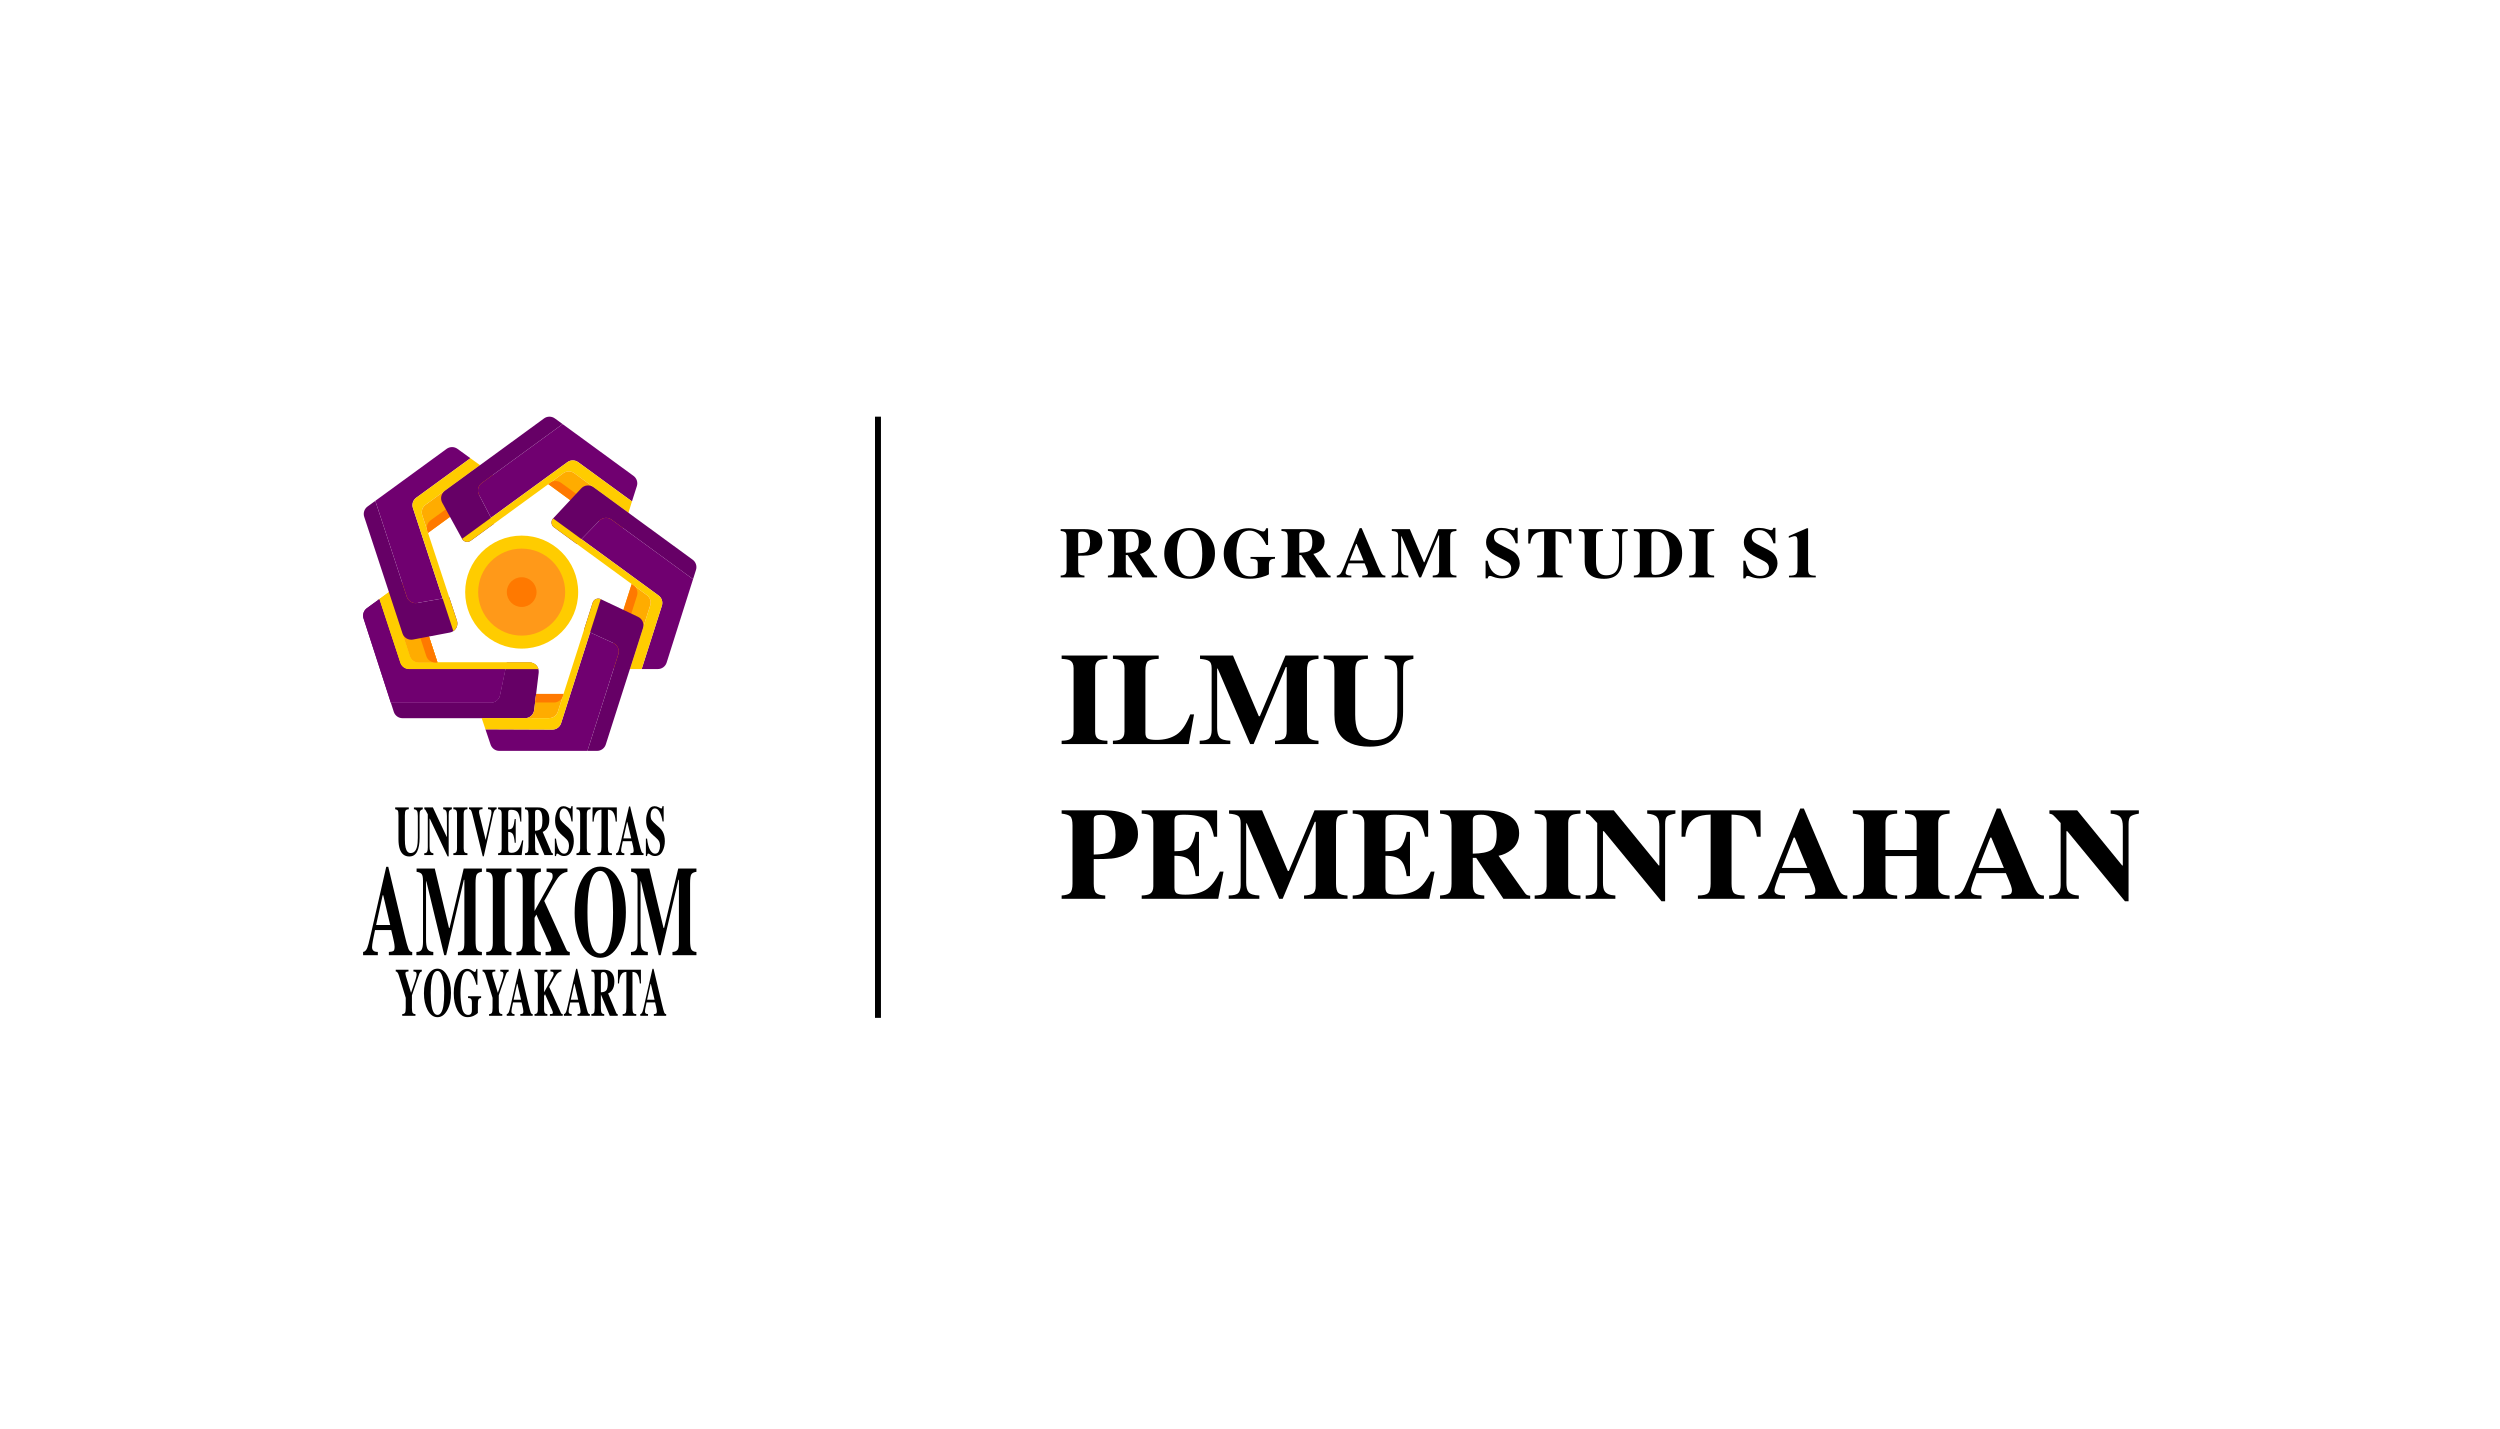 <svg width="420" height="240" viewBox="0 0 420 240" fill="none" xmlns="http://www.w3.org/2000/svg">
<g clip-path="url(#clip0_22_2547)">
<path d="M90.5 113.024L89.74 119.298C89.694 119.673 89.513 120.019 89.23 120.269C88.947 120.52 88.583 120.658 88.205 120.658H67.627C67.301 120.658 66.982 120.555 66.718 120.362C66.454 120.17 66.257 119.899 66.157 119.588L65.652 118.031H82.472C82.827 118.031 83.171 117.909 83.447 117.685C83.723 117.461 83.913 117.15 83.986 116.802L84.907 112.402L85.139 111.291H88.966C89.184 111.291 89.401 111.338 89.6 111.427C89.799 111.517 89.978 111.648 90.123 111.812C90.268 111.976 90.376 112.168 90.441 112.377C90.506 112.586 90.526 112.806 90.5 113.023V113.024Z" fill="#660066"/>
<path d="M84.906 112.402L83.984 116.802C83.912 117.15 83.722 117.461 83.446 117.685C83.17 117.909 82.826 118.031 82.471 118.031H65.652L61.075 103.902C60.975 103.592 60.975 103.258 61.076 102.949C61.176 102.639 61.372 102.369 61.635 102.177L63.74 100.642L67.255 111.34C67.357 111.649 67.553 111.918 67.817 112.109C68.081 112.3 68.398 112.403 68.724 112.403L84.906 112.402Z" fill="#700070"/>
<path d="M90.449 112.402H68.724C68.398 112.402 68.081 112.299 67.817 112.109C67.553 111.918 67.357 111.648 67.255 111.339L63.74 100.642L65.342 99.474L68.875 110.228C68.977 110.537 69.174 110.806 69.437 110.997C69.701 111.188 70.019 111.291 70.344 111.29H88.965C89.3 111.29 89.625 111.399 89.892 111.599C90.16 111.8 90.355 112.081 90.449 112.402Z" fill="#FFCC00"/>
<path d="M73.495 111.291H70.343C70.017 111.291 69.7 111.189 69.436 110.998C69.172 110.807 68.976 110.538 68.874 110.228L65.342 99.474L67.071 98.213C67.268 98.069 67.496 97.973 67.737 97.934C67.978 97.895 68.225 97.914 68.457 97.989C68.689 98.064 68.9 98.192 69.073 98.365C69.246 98.537 69.375 98.748 69.451 98.98L73.495 111.291Z" fill="#FFAC00"/>
<path d="M73.495 111.291H73.089C72.763 111.291 72.446 111.189 72.182 110.998C71.919 110.807 71.722 110.538 71.62 110.229L67.592 97.965C67.973 97.866 68.377 97.915 68.722 98.104C69.068 98.293 69.328 98.606 69.451 98.98L73.495 111.291Z" fill="#FF7900"/>
<path d="M63.739 100.642L63.738 100.639" stroke="black" stroke-miterlimit="10"/>
<path d="M84.906 112.402L83.984 116.802C83.912 117.15 83.722 117.461 83.446 117.685C83.17 117.909 82.826 118.031 82.471 118.031H65.652L61.075 103.902C60.975 103.592 60.975 103.258 61.076 102.949C61.176 102.639 61.372 102.369 61.635 102.177L63.74 100.642L67.255 111.34C67.357 111.649 67.553 111.918 67.817 112.109C68.081 112.3 68.398 112.403 68.724 112.403L84.906 112.402Z" fill="#700070"/>
<path d="M90.449 112.402H68.724C68.398 112.402 68.081 112.299 67.817 112.109C67.553 111.918 67.357 111.648 67.255 111.339L63.74 100.642L65.342 99.474L68.875 110.228C68.977 110.537 69.174 110.806 69.437 110.997C69.701 111.188 70.019 111.291 70.344 111.29H88.965C89.3 111.29 89.625 111.399 89.892 111.599C90.16 111.8 90.355 112.081 90.449 112.402Z" fill="#FFCC00"/>
<path d="M73.495 111.291H70.343C70.017 111.291 69.7 111.189 69.436 110.998C69.172 110.807 68.976 110.538 68.874 110.228L65.342 99.474L67.071 98.213C67.268 98.069 67.496 97.973 67.737 97.934C67.978 97.895 68.225 97.914 68.457 97.989C68.689 98.064 68.9 98.192 69.073 98.365C69.246 98.537 69.375 98.748 69.451 98.98L73.495 111.291Z" fill="#FFAC00"/>
<path d="M73.495 111.291H73.089C72.763 111.291 72.446 111.189 72.182 110.998C71.919 110.807 71.722 110.538 71.62 110.229L67.592 97.965C67.973 97.866 68.377 97.915 68.722 98.104C69.068 98.293 69.328 98.606 69.451 98.98L73.495 111.291Z" fill="#FF7900"/>
<path d="M63.739 100.642L63.738 100.639" stroke="black" stroke-miterlimit="10"/>
<path d="M76.165 106.029C75.99 106.147 75.793 106.228 75.585 106.267L69.377 107.446C69.008 107.517 68.626 107.45 68.302 107.259C67.979 107.069 67.736 106.767 67.619 106.41L61.188 86.827C61.086 86.516 61.085 86.181 61.185 85.87C61.285 85.559 61.481 85.288 61.745 85.095L63.05 84.143L68.346 100.262C68.462 100.616 68.702 100.916 69.022 101.107C69.341 101.298 69.719 101.367 70.085 101.302L74.362 100.541L75.473 100.343L76.764 104.265C76.87 104.584 76.869 104.929 76.76 105.247C76.652 105.566 76.443 105.84 76.165 106.029Z" fill="#660066"/>
<path d="M69.37 85.345L74.362 100.541L70.085 101.302C69.719 101.367 69.341 101.298 69.022 101.107C68.702 100.916 68.462 100.616 68.346 100.262L63.051 84.143L75.037 75.406C75.301 75.213 75.619 75.11 75.946 75.11C76.272 75.11 76.591 75.213 76.855 75.406L79.029 76.983L69.928 83.614C69.664 83.806 69.468 84.077 69.367 84.388C69.267 84.7 69.268 85.034 69.37 85.345Z" fill="#700070"/>
<path d="M76.766 104.265C76.871 104.584 76.87 104.929 76.761 105.248C76.653 105.566 76.443 105.84 76.165 106.029L74.362 100.541L69.37 85.345C69.268 85.034 69.267 84.7 69.368 84.388C69.468 84.077 69.664 83.806 69.928 83.614L79.028 76.98L80.632 78.143L71.49 84.807C71.226 84.999 71.03 85.271 70.929 85.582C70.829 85.893 70.83 86.228 70.932 86.538L71.435 88.075L71.91 89.522L75.473 100.344L76.766 104.265Z" fill="#FFCC00"/>
<path d="M82.373 81.895L71.912 89.522L71.788 89.143L70.933 86.538C70.831 86.228 70.83 85.893 70.93 85.582C71.03 85.271 71.227 84.999 71.491 84.807L80.632 78.143L82.364 79.399C82.561 79.542 82.721 79.729 82.832 79.945C82.942 80.162 83.001 80.401 83.002 80.645C83.003 80.888 82.946 81.128 82.837 81.345C82.728 81.562 82.569 81.751 82.373 81.895V81.895Z" fill="#FFAC00"/>
<path d="M82.373 81.895L71.912 89.522L71.788 89.143C71.686 88.833 71.685 88.498 71.785 88.187C71.886 87.876 72.082 87.604 72.346 87.412L82.761 79.82C82.971 80.15 83.048 80.549 82.976 80.934C82.904 81.319 82.689 81.663 82.373 81.895Z" fill="#FF7900"/>
<path d="M106.991 81.667L106.17 84.238L97.135 77.644C96.871 77.451 96.552 77.348 96.224 77.348C95.897 77.348 95.578 77.451 95.314 77.644L94.626 78.145L92.409 79.76L82.485 86.989L80.473 83.113C80.302 82.785 80.255 82.406 80.34 82.047C80.425 81.687 80.635 81.369 80.934 81.151L94.519 71.247L106.43 79.948C106.692 80.14 106.888 80.409 106.988 80.717C107.089 81.026 107.09 81.358 106.991 81.667Z" fill="#700070"/>
<path d="M82.484 86.989L83.001 87.984L79.069 90.851C78.955 90.933 78.826 90.99 78.689 91.018C78.552 91.046 78.411 91.045 78.274 91.015C78.138 90.984 78.009 90.925 77.898 90.841C77.786 90.757 77.693 90.65 77.626 90.527L74.292 84.45C74.112 84.12 74.057 83.737 74.138 83.37C74.22 83.003 74.433 82.679 74.736 82.457L91.394 70.297C91.659 70.104 91.978 70 92.306 70C92.633 70 92.953 70.104 93.217 70.297L94.518 71.248L80.933 81.152C80.635 81.37 80.424 81.687 80.339 82.047C80.255 82.407 80.302 82.785 80.472 83.113L82.484 86.989Z" fill="#660066"/>
<path d="M106.169 84.238L105.58 86.148L96.471 79.495C96.206 79.302 95.887 79.198 95.56 79.198C95.232 79.198 94.913 79.302 94.648 79.495L93.344 80.444L92.114 81.341L83.001 87.984L79.069 90.851C78.955 90.933 78.826 90.99 78.689 91.018C78.552 91.047 78.411 91.045 78.274 91.015C78.138 90.984 78.009 90.925 77.898 90.841C77.786 90.757 77.693 90.65 77.626 90.527L82.484 86.989L95.311 77.644C95.576 77.451 95.895 77.347 96.222 77.347C96.549 77.347 96.868 77.451 97.133 77.644L106.169 84.238Z" fill="#FFCC00"/>
<path d="M105.581 86.148L104.934 88.18C104.86 88.413 104.731 88.626 104.559 88.8C104.386 88.974 104.175 89.104 103.942 89.18C103.709 89.256 103.461 89.276 103.219 89.237C102.977 89.199 102.748 89.104 102.55 88.959L92.117 81.34L92.436 81.108L94.649 79.494C94.914 79.301 95.233 79.197 95.561 79.197C95.888 79.197 96.207 79.301 96.472 79.494L105.581 86.148Z" fill="#FFAC00"/>
<path d="M104.651 88.697C104.399 89 104.042 89.195 103.651 89.244C103.261 89.292 102.867 89.19 102.549 88.957L92.117 81.34L92.436 81.108C92.7 80.915 93.019 80.811 93.347 80.811C93.675 80.811 93.994 80.915 94.258 81.108L104.651 88.697Z" fill="#FF7900"/>
<path d="M99.694 81.849C99.389 81.626 99.013 81.523 98.637 81.559C98.261 81.594 97.911 81.766 97.653 82.042L92.919 87.1C92.823 87.202 92.749 87.324 92.704 87.457C92.658 87.59 92.642 87.732 92.655 87.872C92.668 88.012 92.711 88.147 92.78 88.27C92.85 88.392 92.944 88.498 93.058 88.581L96.891 91.383C96.892 91.384 96.894 91.385 96.895 91.385C96.897 91.385 96.898 91.384 96.899 91.383L97.68 90.581L100.705 87.469C100.964 87.201 101.312 87.036 101.683 87.005C102.055 86.973 102.425 87.076 102.726 87.296L116.424 97.302C116.425 97.303 116.426 97.303 116.427 97.303C116.428 97.303 116.429 97.303 116.43 97.303C116.431 97.302 116.432 97.302 116.433 97.301C116.433 97.3 116.434 97.3 116.434 97.299L116.927 95.743C117.025 95.434 117.023 95.103 116.922 94.795C116.821 94.487 116.626 94.219 116.365 94.028L99.694 81.849Z" fill="#660066"/>
<path d="M116.432 97.305L111.994 111.321C111.895 111.634 111.699 111.908 111.434 112.102C111.169 112.296 110.849 112.4 110.521 112.401H107.799L111.197 101.761C111.296 101.452 111.295 101.119 111.194 100.811C111.094 100.502 110.899 100.233 110.636 100.042L97.682 90.577L100.706 87.465C100.966 87.199 101.314 87.034 101.685 87.003C102.056 86.972 102.426 87.076 102.727 87.296L116.432 97.305Z" fill="#700070"/>
<path d="M111.198 101.761L107.799 112.401H105.821L109.237 101.705C109.336 101.396 109.335 101.064 109.234 100.755C109.134 100.447 108.938 100.178 108.676 99.986L107.356 99.02L106.122 98.119L93.06 88.579C92.946 88.496 92.852 88.39 92.782 88.268C92.713 88.146 92.67 88.01 92.657 87.87C92.644 87.73 92.66 87.589 92.706 87.456C92.751 87.323 92.825 87.201 92.921 87.098L110.636 100.042C110.899 100.233 111.094 100.502 111.195 100.811C111.295 101.119 111.297 101.452 111.198 101.761Z" fill="#FFCC00"/>
<path d="M109.236 101.705L105.82 112.401H103.676C103.433 112.401 103.194 112.345 102.977 112.235C102.76 112.126 102.572 111.966 102.428 111.77C102.284 111.574 102.189 111.347 102.149 111.108C102.11 110.868 102.128 110.622 102.201 110.39L106.121 98.119L106.455 98.36L106.466 98.369L108.675 99.982C108.938 100.174 109.134 100.444 109.235 100.753C109.336 101.062 109.336 101.396 109.236 101.705Z" fill="#FFAC00"/>
<path d="M107.017 100.084L103.116 112.296C102.75 112.154 102.452 111.878 102.283 111.524C102.113 111.17 102.084 110.765 102.203 110.39L106.122 98.119L106.456 98.36L106.468 98.369C106.727 98.562 106.919 98.831 107.018 99.138C107.116 99.446 107.116 99.777 107.017 100.084Z" fill="#FF7900"/>
<path d="M103.877 109.911L98.69 126.148H83.884C83.561 126.148 83.245 126.046 82.982 125.857C82.719 125.669 82.522 125.402 82.418 125.095L81.555 122.524L92.787 122.573C93.116 122.574 93.436 122.471 93.702 122.277C93.969 122.084 94.166 121.811 94.266 121.497L99.138 106.247L103.047 108.035C103.39 108.192 103.665 108.47 103.818 108.815C103.971 109.161 103.992 109.551 103.877 109.911Z" fill="#700070"/>
<path d="M100.925 100.655C100.799 100.595 100.662 100.563 100.522 100.56C100.382 100.558 100.244 100.586 100.116 100.641C99.988 100.697 99.873 100.779 99.779 100.882C99.686 100.986 99.615 101.108 99.573 101.241L98.123 105.783L99.141 106.248L103.049 108.036C103.393 108.193 103.667 108.471 103.82 108.816C103.973 109.162 103.994 109.552 103.879 109.912L98.69 126.148H100.3C100.627 126.148 100.947 126.044 101.212 125.85C101.477 125.657 101.673 125.384 101.773 125.072L108.023 105.505C108.136 105.149 108.117 104.763 107.968 104.42C107.819 104.076 107.551 103.799 107.213 103.638L100.925 100.655Z" fill="#660066"/>
<path d="M100.925 100.654L94.266 121.498C94.166 121.811 93.969 122.085 93.703 122.278C93.436 122.471 93.116 122.575 92.787 122.573L81.555 122.525L80.918 120.631L89.576 120.641H92.245C92.573 120.641 92.892 120.537 93.157 120.343C93.422 120.15 93.618 119.877 93.718 119.565L94.669 116.586L99.57 101.241C99.613 101.108 99.684 100.986 99.777 100.882C99.871 100.779 99.986 100.696 100.114 100.641C100.242 100.585 100.38 100.558 100.52 100.56C100.66 100.563 100.797 100.595 100.923 100.654H100.925Z" fill="#FFCC00"/>
<path d="M90.068 116.584L89.739 119.298C89.698 119.633 89.549 119.946 89.314 120.188C89.079 120.43 88.771 120.589 88.438 120.64H92.246C92.573 120.64 92.893 120.536 93.157 120.343C93.422 120.149 93.618 119.877 93.718 119.565L94.67 116.585L90.068 116.584Z" fill="#FFAC00"/>
<path d="M94.67 116.585L94.556 116.942C94.456 117.255 94.26 117.527 93.995 117.72C93.73 117.914 93.411 118.018 93.083 118.018H89.894L90.069 116.584L94.67 116.585Z" fill="#FF7900"/>
<path d="M87.641 108.966C92.883 108.966 97.133 104.716 97.133 99.474C97.133 94.231 92.883 89.982 87.641 89.982C82.398 89.982 78.148 94.231 78.148 99.474C78.148 104.716 82.398 108.966 87.641 108.966Z" fill="#FFCC00"/>
<path d="M87.641 106.783C91.677 106.783 94.95 103.511 94.95 99.474C94.95 95.437 91.677 92.165 87.641 92.165C83.604 92.165 80.332 95.437 80.332 99.474C80.332 103.511 83.604 106.783 87.641 106.783Z" fill="#FF9919"/>
<path d="M87.641 101.971C89.02 101.971 90.138 100.853 90.138 99.474C90.138 98.095 89.02 96.977 87.641 96.977C86.262 96.977 85.144 98.095 85.144 99.474C85.144 100.853 86.262 101.971 87.641 101.971Z" fill="#FF7900"/>
<path d="M68.674 135.646V135.948C68.412 135.964 68.237 136.035 68.149 136.161C68.062 136.288 68.017 136.578 68.017 137.031V140.999C68.017 141.602 68.058 142.067 68.139 142.395C68.287 143.006 68.57 143.311 68.988 143.31C69.508 143.31 69.859 142.972 70.042 142.296C70.144 141.925 70.194 141.406 70.194 140.739V137.115C70.194 136.691 70.15 136.399 70.061 136.24C69.971 136.08 69.797 135.983 69.537 135.95V135.649H71.024V135.948C70.808 136.022 70.665 136.111 70.596 136.217C70.527 136.323 70.492 136.567 70.492 136.949V140.736C70.492 141.742 70.353 142.519 70.076 143.066C69.798 143.614 69.362 143.888 68.767 143.888C67.989 143.888 67.458 143.481 67.173 142.667C67.019 142.233 66.943 141.675 66.943 140.992V137.028C66.943 136.583 66.909 136.303 66.842 136.188C66.775 136.073 66.624 135.995 66.388 135.947V135.646L68.674 135.646Z" fill="black"/>
<path d="M71.274 143.347C71.526 143.336 71.688 143.252 71.76 143.096C71.833 142.94 71.869 142.71 71.869 142.405V136.797C71.662 136.392 71.535 136.154 71.486 136.083C71.44 136.013 71.369 135.964 71.288 135.946V135.646H72.722L75.048 140.593H75.081V137.114C75.081 136.713 75.039 136.427 74.956 136.256C74.873 136.085 74.706 135.982 74.456 135.948V135.648H75.91V135.948C75.699 136.009 75.557 136.092 75.486 136.196C75.414 136.299 75.379 136.531 75.378 136.891V143.87H75.19L72.213 137.541H72.165V142.181C72.165 142.544 72.193 142.802 72.251 142.954C72.341 143.198 72.526 143.33 72.806 143.349V143.649H71.274V143.347Z" fill="black"/>
<path d="M76.161 143.347C76.354 143.34 76.492 143.299 76.574 143.226C76.711 143.103 76.779 142.866 76.779 142.515V136.779C76.779 136.431 76.715 136.197 76.586 136.079C76.506 136.006 76.365 135.962 76.163 135.946V135.646H78.53V135.948C78.318 135.964 78.173 136.006 78.095 136.075C77.963 136.194 77.897 136.429 77.897 136.781V142.517C77.897 142.848 77.95 143.07 78.055 143.182C78.161 143.293 78.32 143.349 78.531 143.349V143.65H76.164L76.161 143.347Z" fill="black"/>
<path d="M81.064 135.646V135.936C80.822 135.959 80.665 135.995 80.594 136.043C80.522 136.091 80.486 136.212 80.486 136.405C80.486 136.462 80.489 136.519 80.495 136.576C80.501 136.633 80.511 136.691 80.526 136.747L81.599 141.127H81.588L82.475 137.117C82.495 137.029 82.513 136.938 82.528 136.845C82.552 136.725 82.565 136.603 82.568 136.48C82.568 136.255 82.53 136.115 82.454 136.06C82.378 136.005 82.223 135.964 81.989 135.936V135.646H83.43V135.936C83.353 135.947 83.28 135.976 83.216 136.02C83.152 136.063 83.098 136.12 83.059 136.187C82.976 136.323 82.896 136.563 82.817 136.907L81.274 143.868H81.098L79.356 136.774C79.286 136.488 79.214 136.283 79.14 136.158C79.104 136.096 79.054 136.044 78.994 136.005C78.934 135.967 78.866 135.943 78.795 135.936V135.646H81.064Z" fill="black"/>
<path d="M83.682 143.648V143.347C83.875 143.336 84.013 143.29 84.095 143.209C84.22 143.085 84.283 142.854 84.283 142.515V136.779C84.283 136.435 84.219 136.203 84.09 136.084C84.015 136.011 83.879 135.965 83.684 135.946V135.646H87.582V138.034H87.417C87.331 137.271 87.185 136.748 86.98 136.467C86.774 136.186 86.398 136.045 85.852 136.045C85.645 136.045 85.514 136.082 85.458 136.157C85.402 136.232 85.373 136.382 85.373 136.606V139.346C85.76 139.354 86.021 139.232 86.156 138.979C86.292 138.727 86.397 138.265 86.47 137.594H86.642V141.596H86.47C86.422 140.921 86.323 140.446 86.175 140.17C86.026 139.895 85.759 139.757 85.373 139.757V142.625C85.373 142.876 85.41 143.046 85.484 143.136C85.558 143.227 85.709 143.272 85.938 143.273C86.37 143.273 86.722 143.126 86.996 142.833C87.269 142.54 87.511 141.99 87.723 141.185H87.91L87.636 143.649L83.682 143.648Z" fill="black"/>
<path d="M88.195 143.347C88.424 143.328 88.581 143.253 88.664 143.122C88.748 142.991 88.79 142.706 88.79 142.266V137.028C88.79 136.571 88.74 136.274 88.641 136.136C88.575 136.044 88.427 135.981 88.195 135.946V135.646H90.375C90.826 135.646 91.191 135.729 91.472 135.895C92.013 136.23 92.285 136.833 92.285 137.704C92.285 138.349 92.143 138.855 91.859 139.225C91.642 139.503 91.412 139.68 91.17 139.756L92.608 143.127C92.63 143.198 92.671 143.261 92.727 143.309C92.774 143.34 92.827 143.359 92.882 143.364V143.647H91.469L89.892 139.948H89.889V142.267C89.889 142.683 89.928 142.964 90.008 143.108C90.088 143.252 90.246 143.333 90.484 143.349V143.65H88.195V143.347ZM90.837 139.241C91.028 139.035 91.123 138.558 91.123 137.81C91.123 137.351 91.086 136.989 91.014 136.723C90.888 136.272 90.659 136.046 90.326 136.046C90.146 136.046 90.027 136.086 89.971 136.165C89.915 136.244 89.887 136.374 89.887 136.555V139.567C90.33 139.555 90.647 139.445 90.837 139.239V139.241Z" fill="black"/>
<path d="M93.211 140.885H93.404C93.512 141.769 93.686 142.412 93.926 142.814C94.166 143.216 94.441 143.417 94.752 143.417C95.053 143.417 95.267 143.279 95.394 143.003C95.522 142.731 95.587 142.434 95.588 142.133C95.588 141.779 95.521 141.489 95.388 141.264C95.3 141.118 95.123 140.927 94.857 140.691L94.425 140.309C93.998 139.931 93.696 139.557 93.52 139.187C93.344 138.816 93.256 138.359 93.256 137.815C93.252 137.256 93.371 136.703 93.606 136.195C93.838 135.694 94.196 135.443 94.677 135.443C94.927 135.444 95.171 135.512 95.386 135.64C95.615 135.771 95.746 135.837 95.778 135.836C95.813 135.837 95.846 135.827 95.874 135.806C95.902 135.786 95.922 135.757 95.931 135.724C95.964 135.627 95.987 135.527 95.999 135.426H96.201V138.005H96.012C95.924 137.407 95.768 136.892 95.546 136.458C95.323 136.025 95.052 135.809 94.733 135.811C94.508 135.811 94.331 135.92 94.202 136.138C94.073 136.356 94.009 136.621 94.009 136.933C94.009 137.307 94.07 137.587 94.192 137.772C94.314 137.957 94.582 138.235 94.998 138.606L95.497 139.045C95.71 139.231 95.89 139.452 96.028 139.699C96.275 140.146 96.399 140.689 96.399 141.329C96.402 141.916 96.266 142.495 96.001 143.019C95.736 143.549 95.311 143.814 94.726 143.814C94.587 143.813 94.449 143.791 94.317 143.748C94.172 143.699 94.035 143.63 93.91 143.542L93.78 143.455C93.751 143.441 93.722 143.429 93.692 143.418C93.669 143.409 93.645 143.405 93.62 143.404C93.588 143.402 93.555 143.412 93.529 143.432C93.503 143.451 93.484 143.479 93.475 143.51C93.443 143.609 93.42 143.711 93.407 143.814H93.214L93.211 140.885Z" fill="black"/>
<path d="M96.846 143.347C97.039 143.34 97.177 143.299 97.259 143.226C97.395 143.103 97.464 142.866 97.464 142.515V136.779C97.464 136.431 97.399 136.197 97.27 136.079C97.191 136.006 97.05 135.961 96.847 135.946V135.646H99.215V135.948C99.004 135.964 98.859 136.006 98.78 136.075C98.648 136.194 98.582 136.429 98.582 136.781V142.517C98.582 142.848 98.634 143.07 98.74 143.182C98.846 143.293 99.004 143.349 99.216 143.349V143.65H96.849L96.846 143.347Z" fill="black"/>
<path d="M99.549 135.646H103.623L103.629 138.034H103.436C103.372 137.18 103.189 136.602 102.888 136.3C102.718 136.134 102.465 136.043 102.128 136.027V142.265C102.128 142.702 102.171 142.992 102.258 143.135C102.345 143.278 102.526 143.35 102.802 143.349V143.649H100.388V143.349C100.652 143.349 100.828 143.277 100.915 143.132C101.002 142.987 101.046 142.699 101.046 142.267V136.027C100.715 136.043 100.462 136.134 100.286 136.3C99.962 136.609 99.779 137.187 99.737 138.034H99.544L99.549 135.646Z" fill="black"/>
<path d="M103.507 143.347C103.67 143.328 103.801 143.199 103.9 142.961C103.965 142.811 104.056 142.479 104.174 141.967L105.678 135.485H105.866L107.376 141.706C107.545 142.404 107.672 142.854 107.756 143.057C107.84 143.259 107.959 143.356 108.113 143.346V143.647H105.922V143.346C106.142 143.331 106.287 143.299 106.357 143.25C106.426 143.201 106.461 143.074 106.461 142.868C106.455 142.726 106.437 142.585 106.408 142.446C106.386 142.334 106.356 142.2 106.319 142.041L106.146 141.324H104.627C104.528 141.795 104.463 142.101 104.434 142.242C104.385 142.461 104.355 142.683 104.345 142.907C104.345 143.077 104.409 143.2 104.538 143.277C104.647 143.326 104.765 143.35 104.885 143.346V143.647H103.507V143.347ZM106.047 140.855L105.396 138.115H105.339L104.729 140.855H106.047Z" fill="black"/>
<path d="M108.509 140.885H108.703C108.81 141.769 108.984 142.412 109.224 142.814C109.464 143.216 109.739 143.417 110.05 143.417C110.351 143.417 110.565 143.279 110.693 143.003C110.819 142.731 110.884 142.434 110.883 142.133C110.883 141.779 110.817 141.489 110.684 141.264C110.596 141.118 110.418 140.927 110.15 140.691L109.72 140.309C109.292 139.931 108.99 139.557 108.814 139.187C108.638 138.816 108.55 138.359 108.55 137.815C108.546 137.256 108.665 136.703 108.9 136.195C109.133 135.694 109.489 135.443 109.97 135.443C110.22 135.444 110.465 135.512 110.68 135.64C110.909 135.771 111.04 135.837 111.072 135.836C111.106 135.837 111.14 135.827 111.168 135.806C111.195 135.786 111.215 135.757 111.224 135.724C111.258 135.627 111.281 135.527 111.293 135.426H111.495V138.005H111.306C111.218 137.407 111.062 136.892 110.839 136.458C110.617 136.025 110.346 135.809 110.027 135.811C109.802 135.811 109.625 135.92 109.496 136.138C109.367 136.356 109.303 136.621 109.303 136.933C109.303 137.307 109.363 137.587 109.485 137.772C109.607 137.957 109.876 138.235 110.291 138.606L110.791 139.045C111.004 139.231 111.184 139.452 111.322 139.699C111.569 140.146 111.693 140.689 111.693 141.329C111.696 141.916 111.559 142.495 111.295 143.019C111.029 143.549 110.604 143.814 110.019 143.814C109.881 143.813 109.743 143.791 109.611 143.748C109.466 143.699 109.329 143.63 109.204 143.542L109.074 143.455C109.045 143.441 109.016 143.429 108.986 143.418C108.963 143.409 108.939 143.405 108.914 143.404C108.881 143.402 108.849 143.412 108.823 143.432C108.797 143.451 108.778 143.479 108.769 143.51C108.737 143.609 108.714 143.711 108.701 143.814H108.508L108.509 140.885Z" fill="black"/>
<path d="M61 159.931C61.292 159.895 61.527 159.66 61.704 159.225C61.819 158.952 61.983 158.349 62.196 157.415L64.89 145.62H65.228L67.933 156.942C68.238 158.212 68.465 159.031 68.614 159.399C68.764 159.767 68.977 159.945 69.254 159.931V160.478H65.328V159.931C65.722 159.903 65.982 159.843 66.106 159.751C66.231 159.66 66.293 159.429 66.293 159.057C66.281 158.799 66.249 158.542 66.196 158.289C66.156 158.085 66.103 157.84 66.036 157.553L65.728 156.248H63.007C62.83 157.104 62.715 157.662 62.663 157.921C62.557 158.475 62.504 158.878 62.504 159.129C62.504 159.438 62.62 159.663 62.853 159.803C62.991 159.88 63.198 159.922 63.475 159.929V160.476H61V159.931ZM65.552 155.395L64.385 150.408H64.285L63.189 155.395H65.552Z" fill="black"/>
<path d="M69.957 159.931C70.419 159.923 70.719 159.779 70.857 159.496C70.995 159.214 71.064 158.787 71.064 158.218V147.979C71.064 147.393 70.985 147.008 70.827 146.824C70.669 146.64 70.389 146.519 69.987 146.463V145.916H73.041L75.427 155.891H75.528L77.9 145.916H80.957V146.463C80.546 146.519 80.266 146.653 80.116 146.866C79.966 147.078 79.891 147.6 79.89 148.43V157.963C79.89 158.756 79.965 159.275 80.115 159.52C80.265 159.766 80.545 159.903 80.956 159.931V160.478H76.931V159.931C77.29 159.91 77.56 159.803 77.742 159.61C77.924 159.417 78.015 158.994 78.014 158.342V147.809H77.926L74.954 160.478H74.629L71.627 148.062H71.573V157.805C71.573 158.524 71.648 159.049 71.798 159.381C71.948 159.712 72.28 159.895 72.793 159.931V160.478H69.957V159.931Z" fill="black"/>
<path d="M81.686 159.931C82.029 159.917 82.275 159.843 82.425 159.71C82.67 159.484 82.792 159.053 82.792 158.415V147.979C82.792 147.344 82.676 146.919 82.443 146.704C82.301 146.571 82.049 146.491 81.686 146.462V145.915H85.924V146.462C85.545 146.49 85.285 146.567 85.143 146.692C84.906 146.908 84.788 147.336 84.788 147.978V158.413C84.788 159.017 84.882 159.42 85.072 159.621C85.261 159.823 85.545 159.925 85.924 159.927V160.473H81.686V159.931Z" fill="black"/>
<path d="M86.766 159.931C87.095 159.91 87.329 159.832 87.468 159.699C87.702 159.474 87.819 159.046 87.819 158.415V147.979C87.819 147.358 87.712 146.939 87.498 146.722C87.367 146.59 87.123 146.503 86.766 146.461V145.914H90.868V146.461C90.449 146.525 90.167 146.665 90.022 146.88C89.876 147.095 89.803 147.611 89.803 148.429V153.051L92.412 148.354C92.542 148.132 92.66 147.903 92.764 147.667C92.821 147.507 92.848 147.338 92.844 147.168C92.844 146.895 92.773 146.72 92.633 146.643C92.493 146.566 92.223 146.507 91.822 146.464V145.917H95.332V146.464C94.704 146.556 94.184 146.872 93.772 147.412C93.36 147.952 92.579 149.267 91.43 151.356L95.13 159.492C95.209 159.667 95.287 159.777 95.364 159.823C95.476 159.88 95.598 159.917 95.722 159.933V160.48H91.656V159.933C92.023 159.926 92.273 159.898 92.407 159.849C92.541 159.8 92.608 159.677 92.609 159.481C92.604 159.361 92.582 159.242 92.543 159.128C92.478 158.929 92.401 158.734 92.312 158.544L90.11 153.65L89.803 154.198V158.414C89.803 159.039 89.92 159.463 90.154 159.688C90.289 159.821 90.523 159.902 90.856 159.929V160.476H86.766V159.931Z" fill="black"/>
<path d="M103.899 147.693C104.731 149.131 105.148 150.983 105.148 153.25C105.148 155.516 104.731 157.368 103.899 158.806C103.086 160.209 102.069 160.91 100.85 160.91C99.555 160.91 98.5 160.142 97.682 158.606C96.921 157.161 96.54 155.414 96.54 153.365C96.54 151.107 96.939 149.252 97.736 147.799C98.541 146.326 99.579 145.59 100.85 145.59C102.073 145.589 103.089 146.29 103.899 147.693ZM102.72 157.311C102.902 156.273 102.993 154.919 102.993 153.249C102.993 150.955 102.8 149.226 102.413 148.062C102.027 146.897 101.504 146.315 100.845 146.315C99.928 146.315 99.3 147.286 98.961 149.229C98.783 150.26 98.694 151.6 98.694 153.249C98.694 154.924 98.785 156.278 98.966 157.311C99.303 159.225 99.929 160.183 100.846 160.183C101.757 160.183 102.381 159.226 102.72 157.311Z" fill="black"/>
<path d="M106 159.931C106.462 159.923 106.762 159.779 106.9 159.496C107.038 159.214 107.107 158.787 107.107 158.218V147.979C107.107 147.393 107.028 147.008 106.87 146.824C106.712 146.64 106.432 146.519 106.029 146.463V145.916H109.084L111.47 155.891H111.571L113.943 145.916H117V146.463C116.589 146.519 116.309 146.653 116.159 146.866C116.009 147.078 115.934 147.6 115.934 148.431V157.964C115.934 158.757 116.009 159.276 116.159 159.521C116.309 159.767 116.589 159.903 117 159.932V160.479H112.974V159.932C113.333 159.911 113.604 159.803 113.785 159.611C113.967 159.418 114.058 158.995 114.057 158.343V147.81H113.969L110.997 160.479H110.671L107.67 148.063H107.616V157.806C107.616 158.525 107.691 159.05 107.841 159.382C107.991 159.713 108.323 159.896 108.836 159.932V160.479H106V159.931Z" fill="black"/>
<path d="M68.627 162.911V163.201C68.406 163.223 68.265 163.253 68.202 163.29C68.14 163.328 68.108 163.406 68.108 163.526C68.109 163.583 68.115 163.64 68.126 163.696C68.136 163.758 68.163 163.869 68.205 164.03L69.051 166.783H69.059L69.745 164.77C69.788 164.646 69.834 164.495 69.882 164.317C69.955 164.044 69.992 163.842 69.991 163.712C69.991 163.51 69.947 163.374 69.857 163.309C69.797 163.264 69.664 163.229 69.457 163.202V162.913H70.864V163.202C70.777 163.228 70.695 163.268 70.62 163.32C70.531 163.411 70.465 163.523 70.427 163.645L69.204 167.211V169.322C69.204 169.759 69.246 170.04 69.329 170.164C69.411 170.289 69.567 170.358 69.795 170.369V170.659H67.573V170.369C67.811 170.358 67.968 170.285 68.046 170.15C68.124 170.016 68.163 169.74 68.164 169.322V167.637L66.995 163.83C66.917 163.579 66.822 163.404 66.71 163.303C66.647 163.245 66.567 163.209 66.481 163.202V162.913L68.627 162.911Z" fill="black"/>
<path d="M75.108 163.858C75.548 164.622 75.768 165.608 75.768 166.814C75.768 168.019 75.548 169.004 75.108 169.768C74.679 170.514 74.142 170.887 73.498 170.887C72.814 170.887 72.257 170.479 71.825 169.662C71.422 168.892 71.221 167.963 71.222 166.873C71.222 165.671 71.432 164.684 71.853 163.911C72.278 163.128 72.826 162.736 73.496 162.736C74.144 162.737 74.682 163.111 75.108 163.858ZM74.486 168.975C74.582 168.423 74.631 167.702 74.631 166.814C74.631 165.593 74.529 164.673 74.325 164.053C74.122 163.434 73.846 163.124 73.497 163.124C73.014 163.124 72.682 163.641 72.501 164.675C72.408 165.222 72.361 165.935 72.361 166.814C72.361 167.706 72.409 168.426 72.506 168.975C72.683 169.994 73.014 170.503 73.498 170.503C73.982 170.503 74.312 169.994 74.487 168.975H74.486Z" fill="black"/>
<path d="M76.847 163.97C77.273 163.168 77.816 162.767 78.476 162.767C78.741 162.767 79.005 162.855 79.267 163.033C79.53 163.21 79.694 163.298 79.758 163.299C79.827 163.299 79.882 163.256 79.924 163.17C79.977 163.045 80.011 162.913 80.027 162.778H80.205V165.46H80.042C79.888 164.878 79.731 164.419 79.57 164.082C79.271 163.463 78.931 163.153 78.552 163.153C78.139 163.153 77.837 163.474 77.647 164.116C77.458 164.759 77.363 165.662 77.363 166.826C77.363 167.781 77.451 168.633 77.627 169.381C77.803 170.13 78.144 170.504 78.648 170.504C78.921 170.504 79.104 170.402 79.198 170.196C79.252 170.08 79.28 169.905 79.28 169.67V168.462C79.28 168.115 79.22 167.887 79.102 167.779C79.025 167.712 78.868 167.675 78.633 167.667V167.377H80.828V167.667C80.607 167.682 80.46 167.764 80.389 167.905C80.317 168.046 80.281 168.319 80.281 168.714V170.175C80.139 170.332 79.91 170.489 79.593 170.646C79.262 170.806 78.898 170.886 78.53 170.881C77.82 170.881 77.252 170.48 76.826 169.677C76.43 168.927 76.232 167.986 76.232 166.855C76.232 165.711 76.437 164.75 76.847 163.97Z" fill="black"/>
<path d="M83.213 162.911V163.201C82.992 163.223 82.85 163.253 82.788 163.29C82.725 163.328 82.692 163.406 82.692 163.526C82.692 163.583 82.698 163.64 82.709 163.696C82.721 163.758 82.747 163.869 82.789 164.03L83.635 166.783H83.643L84.335 164.77C84.379 164.646 84.425 164.495 84.473 164.317C84.545 164.044 84.582 163.842 84.582 163.712C84.582 163.51 84.537 163.376 84.448 163.309C84.387 163.264 84.254 163.229 84.047 163.202V162.913H85.455V163.202C85.368 163.228 85.285 163.268 85.211 163.32C85.121 163.411 85.055 163.522 85.017 163.645L83.795 167.211V169.322C83.795 169.759 83.837 170.04 83.92 170.164C84.003 170.289 84.158 170.358 84.386 170.369V170.659H82.161V170.369C82.399 170.358 82.557 170.285 82.635 170.15C82.713 170.016 82.752 169.74 82.752 169.322V167.637L81.583 163.83C81.506 163.579 81.411 163.404 81.298 163.303C81.236 163.245 81.155 163.209 81.07 163.202V162.913L83.213 162.911Z" fill="black"/>
<path d="M85.13 170.369C85.284 170.35 85.408 170.225 85.502 169.993C85.562 169.848 85.649 169.527 85.761 169.031L87.186 162.755H87.364L88.793 168.779C88.954 169.455 89.074 169.891 89.153 170.086C89.231 170.28 89.346 170.376 89.491 170.369V170.659H87.416V170.369C87.624 170.354 87.761 170.322 87.827 170.272C87.892 170.223 87.925 170.099 87.923 169.903C87.918 169.765 87.902 169.629 87.875 169.494C87.855 169.386 87.826 169.255 87.79 169.102L87.628 168.408H86.19C86.096 168.863 86.036 169.16 86.009 169.298C85.963 169.51 85.934 169.725 85.924 169.942C85.924 170.106 85.986 170.226 86.109 170.3C86.211 170.348 86.324 170.371 86.437 170.367V170.657H85.13V170.369ZM87.534 167.953L86.918 165.299H86.864L86.284 167.953H87.534Z" fill="black"/>
<path d="M89.799 170.369C89.973 170.358 90.096 170.317 90.17 170.246C90.294 170.126 90.355 169.899 90.355 169.562V164.006C90.355 163.677 90.299 163.454 90.186 163.339C90.116 163.269 89.988 163.223 89.799 163.201V162.911H91.966V163.201C91.746 163.233 91.597 163.307 91.519 163.423C91.442 163.54 91.403 163.814 91.403 164.247V166.705L92.781 164.206C92.85 164.088 92.912 163.966 92.967 163.84C92.997 163.755 93.012 163.665 93.009 163.574C93.009 163.43 92.972 163.336 92.898 163.295C92.824 163.255 92.681 163.223 92.47 163.199V162.909H94.324V163.199C93.993 163.247 93.718 163.415 93.5 163.702C93.282 163.99 92.869 164.691 92.262 165.806L94.217 170.135C94.258 170.229 94.3 170.287 94.34 170.311C94.4 170.342 94.464 170.362 94.53 170.37V170.66H92.382V170.37C92.575 170.366 92.707 170.351 92.779 170.325C92.849 170.299 92.885 170.234 92.885 170.129C92.882 170.065 92.871 170.002 92.851 169.942C92.816 169.836 92.775 169.732 92.729 169.631L91.565 167.027L91.403 167.317V169.562C91.403 169.894 91.465 170.12 91.588 170.238C91.66 170.309 91.784 170.352 91.959 170.367V170.657H89.799V170.369Z" fill="black"/>
<path d="M94.735 170.369C94.89 170.35 95.014 170.225 95.107 169.993C95.168 169.848 95.254 169.527 95.367 169.031L96.79 162.755H96.968L98.395 168.779C98.556 169.455 98.676 169.891 98.755 170.086C98.834 170.281 98.946 170.376 99.093 170.369V170.659H97.021V170.369C97.229 170.354 97.366 170.322 97.432 170.272C97.498 170.223 97.531 170.099 97.529 169.903C97.524 169.765 97.508 169.629 97.481 169.494C97.46 169.386 97.431 169.255 97.396 169.102L97.235 168.409H95.795C95.702 168.864 95.641 169.161 95.614 169.299C95.568 169.511 95.54 169.727 95.53 169.943C95.53 170.108 95.591 170.227 95.714 170.302C95.817 170.349 95.929 170.372 96.042 170.369V170.659H94.738L94.735 170.369ZM97.139 167.953L96.523 165.299H96.469L95.89 167.953H97.139Z" fill="black"/>
<path d="M99.348 170.369C99.564 170.35 99.712 170.277 99.792 170.15C99.871 170.024 99.911 169.747 99.91 169.322V164.249C99.91 163.807 99.864 163.519 99.769 163.386C99.707 163.297 99.566 163.235 99.348 163.202V162.912H101.408C101.835 162.912 102.181 162.993 102.446 163.154C102.959 163.479 103.215 164.063 103.215 164.907C103.215 165.53 103.081 166.02 102.813 166.379C102.608 166.648 102.39 166.82 102.161 166.894L103.521 170.154C103.542 170.222 103.581 170.283 103.634 170.331C103.677 170.36 103.727 170.378 103.779 170.384V170.658H102.445L100.951 167.075H100.948V169.32C100.948 169.723 100.986 169.995 101.061 170.135C101.136 170.275 101.286 170.353 101.511 170.367V170.657H99.348V170.369ZM101.847 166.391C102.028 166.191 102.118 165.729 102.118 165.005C102.118 164.561 102.084 164.21 102.015 163.953C101.896 163.516 101.679 163.298 101.364 163.298C101.193 163.298 101.081 163.336 101.026 163.412C100.973 163.489 100.946 163.615 100.946 163.79V166.707C101.367 166.696 101.667 166.591 101.847 166.391Z" fill="black"/>
<path d="M103.816 162.911H107.671L107.678 165.223H107.493C107.433 164.396 107.259 163.837 106.974 163.545C106.813 163.383 106.573 163.296 106.255 163.281V169.32C106.255 169.742 106.296 170.022 106.378 170.161C106.461 170.299 106.632 170.368 106.893 170.368V170.658H104.61V170.368C104.86 170.368 105.026 170.298 105.109 170.158C105.192 170.018 105.233 169.738 105.232 169.32V163.281C104.919 163.296 104.68 163.383 104.513 163.545C104.207 163.844 104.034 164.404 103.994 165.223H103.81L103.816 162.911Z" fill="black"/>
<path d="M107.562 170.369C107.715 170.35 107.839 170.225 107.934 169.993C107.994 169.848 108.081 169.527 108.193 169.031L109.616 162.755H109.794L111.223 168.779C111.384 169.455 111.504 169.891 111.583 170.086C111.662 170.281 111.774 170.376 111.921 170.369V170.659H109.845V170.369C110.054 170.354 110.191 170.322 110.256 170.272C110.322 170.223 110.354 170.099 110.353 169.903C110.348 169.765 110.332 169.629 110.305 169.494C110.284 169.386 110.256 169.255 110.22 169.102L110.057 168.408H108.622C108.528 168.863 108.467 169.16 108.44 169.298C108.394 169.51 108.366 169.725 108.356 169.942C108.356 170.106 108.417 170.226 108.54 170.3C108.643 170.348 108.755 170.371 108.868 170.367V170.657H107.564L107.562 170.369ZM109.965 167.953L109.35 165.299H109.296L108.716 167.953H109.965Z" fill="black"/>
</g>
<path d="M181.135 92.945C181.85 92.934 182.326 92.852 182.564 92.699C182.943 92.457 183.133 91.936 183.133 91.135C183.133 90.588 183.041 90.147 182.857 89.811C182.674 89.475 182.322 89.307 181.803 89.307C181.564 89.307 181.393 89.336 181.287 89.394C181.186 89.449 181.135 89.559 181.135 89.723V92.945ZM178.193 96.695C178.588 96.668 178.852 96.586 178.984 96.449C179.121 96.309 179.189 96.025 179.189 95.6V90.297C179.189 89.844 179.121 89.559 178.984 89.441C178.848 89.32 178.584 89.238 178.193 89.195V88.891H182.055C183.078 88.891 183.855 89.057 184.387 89.389C184.922 89.721 185.189 90.291 185.189 91.1C185.189 91.494 185.084 91.865 184.873 92.213C184.666 92.557 184.322 92.834 183.842 93.045C183.479 93.193 183.115 93.283 182.752 93.314C182.389 93.346 181.85 93.361 181.135 93.361V95.6C181.135 96.041 181.209 96.33 181.357 96.467C181.506 96.603 181.783 96.68 182.189 96.695V97H178.193V96.695Z" fill="black"/>
<path d="M186.129 96.695C186.536 96.676 186.813 96.6 186.961 96.467C187.11 96.334 187.184 96.045 187.184 95.6V90.297C187.184 89.832 187.096 89.529 186.92 89.389C186.803 89.295 186.539 89.231 186.129 89.195V88.891H189.991C190.791 88.891 191.44 88.975 191.936 89.143C192.897 89.482 193.377 90.094 193.377 90.977C193.377 91.629 193.137 92.143 192.657 92.518C192.289 92.799 191.901 92.978 191.491 93.057L193.905 96.473C193.971 96.566 194.041 96.629 194.116 96.66C194.19 96.688 194.282 96.705 194.391 96.713V97H191.936L189.446 93.25H189.129V95.6C189.129 96.022 189.2 96.307 189.34 96.455C189.481 96.6 189.762 96.68 190.184 96.695V97H186.129V96.695ZM189.129 92.863C189.914 92.852 190.475 92.742 190.811 92.535C191.151 92.324 191.321 91.84 191.321 91.082C191.321 90.617 191.256 90.25 191.127 89.981C190.905 89.523 190.498 89.295 189.909 89.295C189.588 89.295 189.377 89.336 189.276 89.418C189.178 89.496 189.129 89.627 189.129 89.811V92.863Z" fill="black"/>
<path d="M199.86 96.836C200.759 96.836 201.376 96.303 201.712 95.236C201.891 94.658 201.981 93.904 201.981 92.975C201.981 91.697 201.79 90.734 201.407 90.086C201.028 89.438 200.513 89.113 199.86 89.113C198.954 89.113 198.333 89.654 197.997 90.736C197.821 91.311 197.733 92.057 197.733 92.975C197.733 93.908 197.823 94.662 198.003 95.236C198.335 96.303 198.954 96.836 199.86 96.836ZM199.86 88.709C201.071 88.709 202.077 89.1 202.878 89.881C203.702 90.682 204.114 91.713 204.114 92.975C204.114 94.236 203.702 95.268 202.878 96.068C202.073 96.85 201.067 97.24 199.86 97.24C198.579 97.24 197.534 96.812 196.725 95.957C195.971 95.152 195.595 94.18 195.595 93.039C195.595 91.781 195.989 90.748 196.778 89.939C197.575 89.119 198.602 88.709 199.86 88.709Z" fill="black"/>
<path d="M205.587 93.016C205.587 91.82 205.972 90.814 206.741 89.998C207.538 89.158 208.556 88.738 209.794 88.738C210.29 88.738 210.784 88.832 211.277 89.019C211.769 89.203 212.075 89.295 212.196 89.295C212.325 89.295 212.429 89.25 212.507 89.16C212.585 89.07 212.65 88.934 212.7 88.75H213.034V91.557H212.73C212.441 90.947 212.146 90.467 211.845 90.115C211.282 89.467 210.646 89.143 209.935 89.143C209.161 89.143 208.597 89.478 208.241 90.15C207.886 90.822 207.708 91.768 207.708 92.986C207.708 93.986 207.872 94.879 208.2 95.664C208.532 96.445 209.171 96.836 210.116 96.836C210.628 96.836 210.972 96.728 211.148 96.514C211.249 96.393 211.3 96.209 211.3 95.963V94.697C211.3 94.334 211.189 94.096 210.966 93.982C210.821 93.912 210.529 93.873 210.087 93.865V93.561H214.2V93.865C213.786 93.881 213.511 93.965 213.374 94.117C213.241 94.266 213.175 94.547 213.175 94.961V96.49C212.909 96.654 212.48 96.818 211.886 96.982C211.292 97.147 210.628 97.228 209.894 97.228C208.562 97.228 207.497 96.809 206.7 95.969C205.958 95.184 205.587 94.199 205.587 93.016Z" fill="black"/>
<path d="M215.281 96.695C215.687 96.676 215.964 96.6 216.113 96.467C216.261 96.334 216.336 96.045 216.336 95.6V90.297C216.336 89.832 216.248 89.529 216.072 89.389C215.955 89.295 215.691 89.231 215.281 89.195V88.891H219.142C219.943 88.891 220.591 88.975 221.088 89.143C222.048 89.482 222.529 90.094 222.529 90.977C222.529 91.629 222.289 92.143 221.808 92.518C221.441 92.799 221.052 92.978 220.642 93.057L223.056 96.473C223.123 96.566 223.193 96.629 223.267 96.66C223.341 96.688 223.433 96.705 223.543 96.713V97H221.088L218.597 93.25H218.281V95.6C218.281 96.022 218.351 96.307 218.492 96.455C218.632 96.6 218.914 96.68 219.336 96.695V97H215.281V96.695ZM218.281 92.863C219.066 92.852 219.627 92.742 219.963 92.535C220.302 92.324 220.472 91.84 220.472 91.082C220.472 90.617 220.408 90.25 220.279 89.981C220.056 89.523 219.65 89.295 219.06 89.295C218.74 89.295 218.529 89.336 218.427 89.418C218.33 89.496 218.281 89.627 218.281 89.811V92.863Z" fill="black"/>
<path d="M229.076 94.17L227.928 91.393H227.828L226.744 94.17H229.076ZM224.576 96.695C224.865 96.676 225.098 96.545 225.273 96.303C225.387 96.15 225.549 95.814 225.76 95.295L228.426 88.727H228.76L231.438 95.031C231.738 95.738 231.963 96.195 232.111 96.402C232.26 96.606 232.471 96.703 232.744 96.695V97H228.859V96.695C229.25 96.68 229.506 96.647 229.627 96.596C229.752 96.545 229.814 96.416 229.814 96.209C229.814 96.115 229.783 95.973 229.721 95.781C229.682 95.668 229.629 95.531 229.562 95.371L229.258 94.644H226.562C226.387 95.121 226.273 95.432 226.223 95.576C226.117 95.885 226.064 96.109 226.064 96.25C226.064 96.422 226.18 96.547 226.41 96.625C226.547 96.668 226.752 96.691 227.025 96.695V97H224.576V96.695Z" fill="black"/>
<path d="M233.795 96.695C234.252 96.691 234.549 96.611 234.686 96.455C234.823 96.295 234.891 96.057 234.891 95.74V90.045C234.891 89.717 234.813 89.502 234.657 89.4C234.5 89.295 234.223 89.227 233.825 89.195V88.891H236.848L239.209 94.445H239.309L241.659 88.891H244.682V89.195C244.276 89.227 243.998 89.303 243.85 89.424C243.702 89.541 243.627 89.832 243.627 90.297V95.6C243.627 96.041 243.702 96.33 243.85 96.467C243.998 96.603 244.276 96.68 244.682 96.695V97H240.698V96.695C241.053 96.684 241.321 96.625 241.5 96.519C241.68 96.41 241.77 96.174 241.77 95.811V89.945H241.682L238.741 97H238.418L235.448 90.086H235.395V95.518C235.395 95.916 235.469 96.207 235.618 96.391C235.766 96.574 236.094 96.676 236.602 96.695V97H233.795V96.695Z" fill="black"/>
<path d="M249.579 94.199H249.925C250.12 95.094 250.435 95.744 250.868 96.15C251.306 96.557 251.806 96.76 252.368 96.76C252.915 96.76 253.304 96.621 253.534 96.344C253.765 96.062 253.88 95.768 253.88 95.459C253.88 95.1 253.759 94.807 253.517 94.58C253.357 94.432 253.034 94.238 252.55 94L251.771 93.613C250.997 93.231 250.452 92.852 250.136 92.477C249.82 92.102 249.661 91.639 249.661 91.088C249.661 90.502 249.87 89.955 250.288 89.447C250.71 88.939 251.355 88.686 252.222 88.686C252.663 88.686 253.089 88.752 253.499 88.885C253.913 89.018 254.15 89.084 254.208 89.084C254.341 89.084 254.433 89.047 254.484 88.973C254.534 88.894 254.575 88.793 254.607 88.668H254.964V91.281H254.63C254.47 90.676 254.187 90.154 253.78 89.717C253.378 89.279 252.888 89.061 252.31 89.061C251.904 89.061 251.581 89.172 251.343 89.394C251.109 89.613 250.991 89.881 250.991 90.197C250.991 90.576 251.103 90.859 251.325 91.047C251.544 91.238 252.03 91.519 252.784 91.891L253.687 92.336C254.089 92.535 254.409 92.756 254.648 92.998C255.093 93.451 255.316 94.002 255.316 94.65C255.316 95.256 255.075 95.828 254.595 96.367C254.118 96.902 253.353 97.17 252.298 97.17C252.056 97.17 251.81 97.147 251.56 97.1C251.314 97.057 251.07 96.988 250.827 96.894L250.593 96.807C250.538 96.791 250.486 96.779 250.435 96.772C250.384 96.76 250.341 96.754 250.306 96.754C250.181 96.754 250.095 96.791 250.048 96.865C250.001 96.936 249.96 97.037 249.925 97.17H249.579V94.199Z" fill="black"/>
<path d="M256.759 88.891H263.984L263.996 91.311H263.65C263.537 90.447 263.213 89.863 262.677 89.559C262.377 89.391 261.927 89.299 261.33 89.283V95.6C261.33 96.041 261.406 96.334 261.558 96.478C261.714 96.623 262.037 96.695 262.525 96.695V97H258.248V96.695C258.716 96.695 259.027 96.623 259.179 96.478C259.336 96.33 259.414 96.037 259.414 95.6V89.283C258.828 89.299 258.379 89.391 258.066 89.559C257.492 89.871 257.168 90.455 257.093 91.311H256.748L256.759 88.891Z" fill="black"/>
<path d="M269.295 88.891V89.195C268.83 89.211 268.52 89.283 268.363 89.412C268.207 89.541 268.129 89.836 268.129 90.297V94.311C268.129 94.92 268.201 95.391 268.346 95.723C268.607 96.34 269.109 96.648 269.852 96.648C270.773 96.648 271.396 96.307 271.721 95.623C271.9 95.248 271.99 94.723 271.99 94.047V90.379C271.99 89.949 271.91 89.654 271.75 89.494C271.594 89.33 271.285 89.231 270.824 89.195V88.891H273.461V89.195C273.078 89.269 272.824 89.361 272.699 89.471C272.578 89.576 272.518 89.822 272.518 90.209V94.047C272.518 95.066 272.271 95.853 271.779 96.408C271.287 96.963 270.514 97.24 269.459 97.24C268.08 97.24 267.137 96.828 266.629 96.004C266.359 95.566 266.225 95.002 266.225 94.311V90.297C266.225 89.844 266.164 89.559 266.043 89.441C265.926 89.324 265.658 89.242 265.24 89.195V88.891H269.295Z" fill="black"/>
<path d="M274.483 96.695C274.784 96.676 275 96.633 275.133 96.566C275.368 96.445 275.485 96.225 275.485 95.904V89.986C275.485 89.678 275.373 89.463 275.151 89.342C275.022 89.272 274.799 89.223 274.483 89.195V88.891H278.151C279.631 88.891 280.76 89.285 281.537 90.074C282.245 90.793 282.598 91.758 282.598 92.969C282.598 94.055 282.243 94.975 281.532 95.728C280.731 96.576 279.645 97 278.274 97H274.483V96.695ZM277.424 95.893C277.436 96.139 277.481 96.316 277.559 96.426C277.641 96.535 277.813 96.59 278.075 96.59C278.786 96.59 279.37 96.34 279.827 95.84C280.284 95.336 280.512 94.371 280.512 92.945C280.512 92.098 280.389 91.369 280.143 90.76C279.745 89.779 279.073 89.289 278.127 89.289C277.815 89.289 277.612 89.356 277.518 89.488C277.455 89.574 277.424 89.74 277.424 89.986V95.893Z" fill="black"/>
<path d="M283.784 96.695C284.124 96.688 284.368 96.647 284.516 96.572C284.759 96.447 284.88 96.207 284.88 95.852V90.045C284.88 89.689 284.764 89.451 284.534 89.33C284.393 89.256 284.143 89.211 283.784 89.195V88.891H287.979V89.195C287.604 89.211 287.346 89.254 287.206 89.324C286.971 89.445 286.854 89.686 286.854 90.045V95.852C286.854 96.188 286.948 96.412 287.136 96.525C287.323 96.639 287.604 96.695 287.979 96.695V97H283.784V96.695Z" fill="black"/>
<path d="M292.882 94.199H293.228C293.423 95.094 293.738 95.744 294.171 96.15C294.609 96.557 295.109 96.76 295.671 96.76C296.218 96.76 296.607 96.621 296.838 96.344C297.068 96.062 297.183 95.768 297.183 95.459C297.183 95.1 297.062 94.807 296.82 94.58C296.66 94.432 296.338 94.238 295.853 94L295.074 93.613C294.3 93.231 293.755 92.852 293.439 92.477C293.123 92.102 292.964 91.639 292.964 91.088C292.964 90.502 293.173 89.955 293.591 89.447C294.013 88.939 294.658 88.686 295.525 88.686C295.966 88.686 296.392 88.752 296.802 88.885C297.216 89.018 297.453 89.084 297.511 89.084C297.644 89.084 297.736 89.047 297.787 88.973C297.838 88.894 297.879 88.793 297.91 88.668H298.267V91.281H297.933C297.773 90.676 297.49 90.154 297.084 89.717C296.681 89.279 296.191 89.061 295.613 89.061C295.207 89.061 294.884 89.172 294.646 89.394C294.412 89.613 294.295 89.881 294.295 90.197C294.295 90.576 294.406 90.859 294.629 91.047C294.847 91.238 295.334 91.519 296.088 91.891L296.99 92.336C297.392 92.535 297.713 92.756 297.951 92.998C298.396 93.451 298.619 94.002 298.619 94.65C298.619 95.256 298.379 95.828 297.898 96.367C297.421 96.902 296.656 97.17 295.601 97.17C295.359 97.17 295.113 97.147 294.863 97.1C294.617 97.057 294.373 96.988 294.13 96.894L293.896 96.807C293.841 96.791 293.789 96.779 293.738 96.772C293.687 96.76 293.644 96.754 293.609 96.754C293.484 96.754 293.398 96.791 293.351 96.865C293.304 96.936 293.263 97.037 293.228 97.17H292.882V94.199Z" fill="black"/>
<path d="M300.549 96.713C301.158 96.713 301.549 96.631 301.721 96.467C301.893 96.299 301.979 95.982 301.979 95.518V90.894C301.979 90.598 301.943 90.387 301.873 90.262C301.807 90.137 301.682 90.074 301.498 90.074C301.4 90.074 301.25 90.107 301.047 90.174C300.918 90.213 300.742 90.275 300.52 90.361V90.057L303.549 88.75H303.76V95.588C303.76 96.025 303.83 96.322 303.971 96.478C304.111 96.635 304.471 96.713 305.049 96.713V97H300.549V96.713Z" fill="black"/>
<path d="M178.354 124.441C178.978 124.427 179.425 124.352 179.697 124.216C180.141 123.987 180.363 123.546 180.363 122.895V112.249C180.363 111.597 180.152 111.16 179.729 110.938C179.472 110.802 179.013 110.72 178.354 110.691V110.133H186.046V110.691C185.358 110.72 184.886 110.799 184.628 110.928C184.198 111.15 183.983 111.59 183.983 112.249V122.895C183.983 123.51 184.155 123.922 184.499 124.13C184.843 124.338 185.358 124.441 186.046 124.441V125H178.354V124.441Z" fill="black"/>
<path d="M186.97 124.441C187.571 124.42 188.001 124.341 188.259 124.205C188.696 123.976 188.914 123.539 188.914 122.895V112.249C188.914 111.604 188.706 111.171 188.291 110.949C188.048 110.813 187.607 110.727 186.97 110.691V110.133H194.661V110.691C193.766 110.72 193.168 110.845 192.867 111.067C192.574 111.289 192.427 111.837 192.427 112.711V123.099C192.427 123.586 192.552 123.908 192.803 124.065C193.061 124.223 193.558 124.302 194.296 124.302C195.621 124.302 196.731 124.012 197.626 123.432C198.528 122.844 199.305 121.706 199.957 120.016H200.602L199.71 125H186.97V124.441Z" fill="black"/>
<path d="M201.547 124.441C202.385 124.434 202.929 124.287 203.18 124.001C203.43 123.707 203.556 123.271 203.556 122.69V112.249C203.556 111.647 203.412 111.254 203.126 111.067C202.84 110.874 202.331 110.749 201.601 110.691V110.133H207.144L211.473 120.316H211.655L215.963 110.133H221.506V110.691C220.761 110.749 220.253 110.888 219.98 111.11C219.708 111.325 219.572 111.859 219.572 112.711V122.433C219.572 123.242 219.708 123.772 219.98 124.022C220.253 124.273 220.761 124.413 221.506 124.441V125H214.201V124.441C214.853 124.42 215.343 124.312 215.673 124.119C216.002 123.919 216.167 123.485 216.167 122.819V112.066H216.006L210.613 125H210.022L204.576 112.324H204.479V122.282C204.479 123.013 204.616 123.546 204.888 123.883C205.16 124.219 205.761 124.406 206.692 124.441V125H201.547V124.441Z" fill="black"/>
<path d="M229.81 110.133V110.691C228.957 110.72 228.388 110.853 228.102 111.089C227.815 111.325 227.672 111.866 227.672 112.711V120.069C227.672 121.187 227.804 122.049 228.069 122.658C228.549 123.79 229.469 124.355 230.83 124.355C232.52 124.355 233.662 123.729 234.257 122.476C234.586 121.788 234.751 120.825 234.751 119.586V112.861C234.751 112.074 234.604 111.533 234.311 111.239C234.024 110.938 233.458 110.756 232.613 110.691V110.133H237.447V110.691C236.745 110.827 236.28 110.996 236.051 111.196C235.829 111.39 235.718 111.841 235.718 112.55V119.586C235.718 121.455 235.267 122.898 234.364 123.915C233.462 124.932 232.044 125.44 230.11 125.44C227.582 125.44 225.853 124.685 224.922 123.174C224.428 122.372 224.181 121.337 224.181 120.069V112.711C224.181 111.88 224.07 111.357 223.848 111.143C223.633 110.928 223.142 110.777 222.376 110.691V110.133H229.81Z" fill="black"/>
<path d="M183.747 143.566C185.058 143.545 185.931 143.395 186.368 143.115C187.063 142.671 187.41 141.715 187.41 140.247C187.41 139.244 187.242 138.435 186.905 137.819C186.569 137.203 185.924 136.896 184.972 136.896C184.535 136.896 184.22 136.949 184.026 137.057C183.84 137.157 183.747 137.357 183.747 137.658V143.566ZM178.354 150.441C179.078 150.391 179.561 150.241 179.805 149.99C180.055 149.732 180.181 149.213 180.181 148.433V138.711C180.181 137.88 180.055 137.357 179.805 137.143C179.554 136.921 179.071 136.77 178.354 136.691V136.133H185.434C187.31 136.133 188.735 136.437 189.709 137.046C190.69 137.655 191.181 138.7 191.181 140.183C191.181 140.906 190.987 141.586 190.601 142.224C190.221 142.854 189.591 143.362 188.71 143.749C188.044 144.021 187.378 144.186 186.712 144.243C186.046 144.3 185.058 144.329 183.747 144.329V148.433C183.747 149.242 183.883 149.772 184.155 150.022C184.427 150.273 184.936 150.413 185.681 150.441V151H178.354V150.441Z" fill="black"/>
<path d="M191.804 151V150.441C192.434 150.42 192.882 150.334 193.146 150.184C193.555 149.954 193.759 149.525 193.759 148.895V138.249C193.759 137.604 193.548 137.171 193.125 136.949C192.882 136.813 192.441 136.727 191.804 136.691V136.133H204.479V140.569H203.942C203.663 139.151 203.187 138.181 202.514 137.658C201.848 137.135 200.63 136.874 198.861 136.874C198.188 136.874 197.758 136.946 197.572 137.089C197.393 137.225 197.304 137.501 197.304 137.916V143.008C198.557 143.022 199.406 142.797 199.85 142.331C200.294 141.858 200.634 140.999 200.87 139.753H201.429V147.187H200.87C200.713 145.933 200.39 145.052 199.903 144.544C199.424 144.028 198.557 143.771 197.304 143.771V149.099C197.304 149.564 197.422 149.883 197.658 150.055C197.902 150.219 198.396 150.302 199.141 150.302C200.544 150.302 201.69 150.03 202.578 149.485C203.466 148.941 204.254 147.921 204.941 146.424H205.554L204.662 151H191.804Z" fill="black"/>
<path d="M206.424 150.441C207.262 150.434 207.806 150.287 208.057 150.001C208.307 149.707 208.433 149.271 208.433 148.69V138.249C208.433 137.647 208.289 137.254 208.003 137.067C207.716 136.874 207.208 136.749 206.478 136.691V136.133H212.021L216.35 146.316H216.532L220.84 136.133H226.383V136.691C225.638 136.749 225.13 136.888 224.857 137.11C224.585 137.325 224.449 137.859 224.449 138.711V148.433C224.449 149.242 224.585 149.772 224.857 150.022C225.13 150.273 225.638 150.413 226.383 150.441V151H219.078V150.441C219.73 150.42 220.22 150.312 220.55 150.119C220.879 149.919 221.044 149.485 221.044 148.819V138.066H220.883L215.49 151H214.899L209.453 138.324H209.356V148.282C209.356 149.013 209.493 149.546 209.765 149.883C210.037 150.219 210.638 150.406 211.569 150.441V151H206.424V150.441Z" fill="black"/>
<path d="M227.253 151V150.441C227.883 150.42 228.331 150.334 228.596 150.184C229.004 149.954 229.208 149.525 229.208 148.895V138.249C229.208 137.604 228.997 137.171 228.574 136.949C228.331 136.813 227.89 136.727 227.253 136.691V136.133H239.929V140.569H239.392C239.112 139.151 238.636 138.181 237.963 137.658C237.297 137.135 236.079 136.874 234.311 136.874C233.637 136.874 233.208 136.946 233.021 137.089C232.842 137.225 232.753 137.501 232.753 137.916V143.008C234.006 143.022 234.855 142.797 235.299 142.331C235.743 141.858 236.083 140.999 236.319 139.753H236.878V147.187H236.319C236.162 145.933 235.84 145.052 235.353 144.544C234.873 144.028 234.006 143.771 232.753 143.771V149.099C232.753 149.564 232.871 149.883 233.107 150.055C233.351 150.219 233.845 150.302 234.59 150.302C235.993 150.302 237.139 150.03 238.027 149.485C238.915 148.941 239.703 147.921 240.391 146.424H241.003L240.111 151H227.253Z" fill="black"/>
<path d="M241.927 150.441C242.672 150.406 243.18 150.266 243.452 150.022C243.724 149.779 243.86 149.249 243.86 148.433V138.711C243.86 137.859 243.699 137.304 243.377 137.046C243.162 136.874 242.679 136.756 241.927 136.691V136.133H249.006C250.474 136.133 251.663 136.287 252.572 136.595C254.334 137.218 255.215 138.339 255.215 139.957C255.215 141.153 254.774 142.095 253.894 142.782C253.22 143.298 252.508 143.627 251.756 143.771L256.182 150.033C256.303 150.205 256.432 150.32 256.568 150.377C256.704 150.427 256.873 150.459 257.073 150.474V151H252.572L248.007 144.125H247.427V148.433C247.427 149.206 247.556 149.729 247.813 150.001C248.071 150.266 248.587 150.413 249.36 150.441V151H241.927V150.441ZM247.427 143.416C248.866 143.395 249.894 143.194 250.51 142.814C251.133 142.428 251.444 141.54 251.444 140.15C251.444 139.298 251.326 138.625 251.09 138.131C250.682 137.293 249.937 136.874 248.855 136.874C248.268 136.874 247.882 136.949 247.695 137.1C247.516 137.243 247.427 137.483 247.427 137.819V143.416Z" fill="black"/>
<path d="M257.825 150.441C258.448 150.427 258.896 150.352 259.168 150.216C259.612 149.987 259.834 149.546 259.834 148.895V138.249C259.834 137.597 259.623 137.16 259.2 136.938C258.942 136.802 258.484 136.72 257.825 136.691V136.133H265.517V136.691C264.829 136.72 264.356 136.799 264.099 136.928C263.669 137.15 263.454 137.59 263.454 138.249V148.895C263.454 149.51 263.626 149.922 263.97 150.13C264.313 150.338 264.829 150.441 265.517 150.441V151H257.825V150.441Z" fill="black"/>
<path d="M266.397 150.441C267.214 150.42 267.74 150.266 267.977 149.979C268.213 149.686 268.331 149.256 268.331 148.69V138.271C267.658 137.519 267.243 137.078 267.085 136.949C266.927 136.813 266.713 136.727 266.44 136.691V136.133H271.103L278.665 145.403H278.772V138.861C278.772 138.117 278.636 137.587 278.364 137.271C278.092 136.949 277.548 136.756 276.731 136.691V136.133H281.469V136.691C280.781 136.806 280.319 136.96 280.083 137.153C279.854 137.347 279.739 137.78 279.739 138.453V151.408H279.127L269.448 139.646H269.298V148.282C269.298 148.955 269.391 149.432 269.577 149.711C269.871 150.162 270.472 150.406 271.382 150.441V151H266.397V150.441Z" fill="black"/>
<path d="M282.521 136.133H295.767L295.788 140.569H295.154C294.947 138.987 294.352 137.916 293.371 137.357C292.82 137.049 291.996 136.881 290.9 136.853V148.433C290.9 149.242 291.04 149.779 291.319 150.044C291.606 150.309 292.197 150.441 293.092 150.441V151H285.25V150.441C286.109 150.441 286.679 150.309 286.958 150.044C287.244 149.772 287.388 149.235 287.388 148.433V136.853C286.313 136.881 285.49 137.049 284.917 137.357C283.864 137.93 283.27 139.001 283.134 140.569H282.5L282.521 136.133Z" fill="black"/>
<path d="M303.63 145.812L301.524 140.72H301.342L299.354 145.812H303.63ZM295.38 150.441C295.91 150.406 296.336 150.166 296.658 149.722C296.866 149.442 297.163 148.826 297.55 147.874L302.438 135.832H303.05L307.959 147.391C308.51 148.687 308.922 149.525 309.194 149.904C309.466 150.277 309.853 150.456 310.354 150.441V151H303.232V150.441C303.949 150.413 304.418 150.352 304.64 150.259C304.869 150.166 304.983 149.929 304.983 149.55C304.983 149.378 304.926 149.117 304.812 148.766C304.74 148.558 304.643 148.307 304.521 148.014L303.963 146.682H299.021C298.699 147.555 298.492 148.125 298.398 148.39C298.205 148.955 298.108 149.367 298.108 149.625C298.108 149.94 298.32 150.169 298.742 150.312C298.993 150.391 299.369 150.434 299.87 150.441V151H295.38V150.441Z" fill="black"/>
<path d="M311.278 150.441C311.866 150.413 312.281 150.33 312.524 150.194C312.933 149.965 313.137 149.532 313.137 148.895V138.249C313.137 137.626 312.954 137.203 312.589 136.981C312.367 136.853 311.93 136.756 311.278 136.691V136.133H318.723V136.691C318.078 136.727 317.631 136.813 317.38 136.949C316.965 137.178 316.757 137.612 316.757 138.249V142.804H321.999V138.249C321.999 137.612 321.802 137.182 321.408 136.96C321.165 136.824 320.71 136.734 320.044 136.691V136.133H327.531V136.691C326.887 136.742 326.446 136.835 326.21 136.971C325.816 137.193 325.619 137.619 325.619 138.249V148.895C325.619 149.539 325.838 149.976 326.274 150.205C326.525 150.341 326.944 150.42 327.531 150.441V151H320.044V150.441C320.674 150.42 321.122 150.334 321.387 150.184C321.795 149.954 321.999 149.525 321.999 148.895V143.824H316.757V148.895C316.757 149.546 316.979 149.987 317.423 150.216C317.681 150.345 318.114 150.42 318.723 150.441V151H311.278V150.441Z" fill="black"/>
<path d="M336.651 145.812L334.546 140.72H334.363L332.376 145.812H336.651ZM328.401 150.441C328.931 150.406 329.357 150.166 329.68 149.722C329.887 149.442 330.185 148.826 330.571 147.874L335.459 135.832H336.071L340.98 147.391C341.532 148.687 341.944 149.525 342.216 149.904C342.488 150.277 342.875 150.456 343.376 150.441V151H336.254V150.441C336.97 150.413 337.439 150.352 337.661 150.259C337.89 150.166 338.005 149.929 338.005 149.55C338.005 149.378 337.948 149.117 337.833 148.766C337.761 148.558 337.665 148.307 337.543 148.014L336.984 146.682H332.043C331.721 147.555 331.513 148.125 331.42 148.39C331.227 148.955 331.13 149.367 331.13 149.625C331.13 149.94 331.341 150.169 331.764 150.312C332.014 150.391 332.39 150.434 332.892 150.441V151H328.401V150.441Z" fill="black"/>
<path d="M344.257 150.441C345.073 150.42 345.6 150.266 345.836 149.979C346.072 149.686 346.19 149.256 346.19 148.69V138.271C345.517 137.519 345.102 137.078 344.944 136.949C344.787 136.813 344.572 136.727 344.3 136.691V136.133H348.962L356.524 145.403H356.632V138.861C356.632 138.117 356.496 137.587 356.224 137.271C355.951 136.949 355.407 136.756 354.591 136.691V136.133H359.328V136.691C358.641 136.806 358.179 136.96 357.942 137.153C357.713 137.347 357.599 137.78 357.599 138.453V151.408H356.986L347.308 139.646H347.157V148.282C347.157 148.955 347.25 149.432 347.437 149.711C347.73 150.162 348.332 150.406 349.241 150.441V151H344.257V150.441Z" fill="black"/>
<rect x="147" y="70" width="1" height="101" fill="black"/>
<defs>
<clipPath id="clip0_22_2547">
<rect width="56" height="100.889" fill="white" transform="translate(61 70)"/>
</clipPath>
</defs>
</svg>
